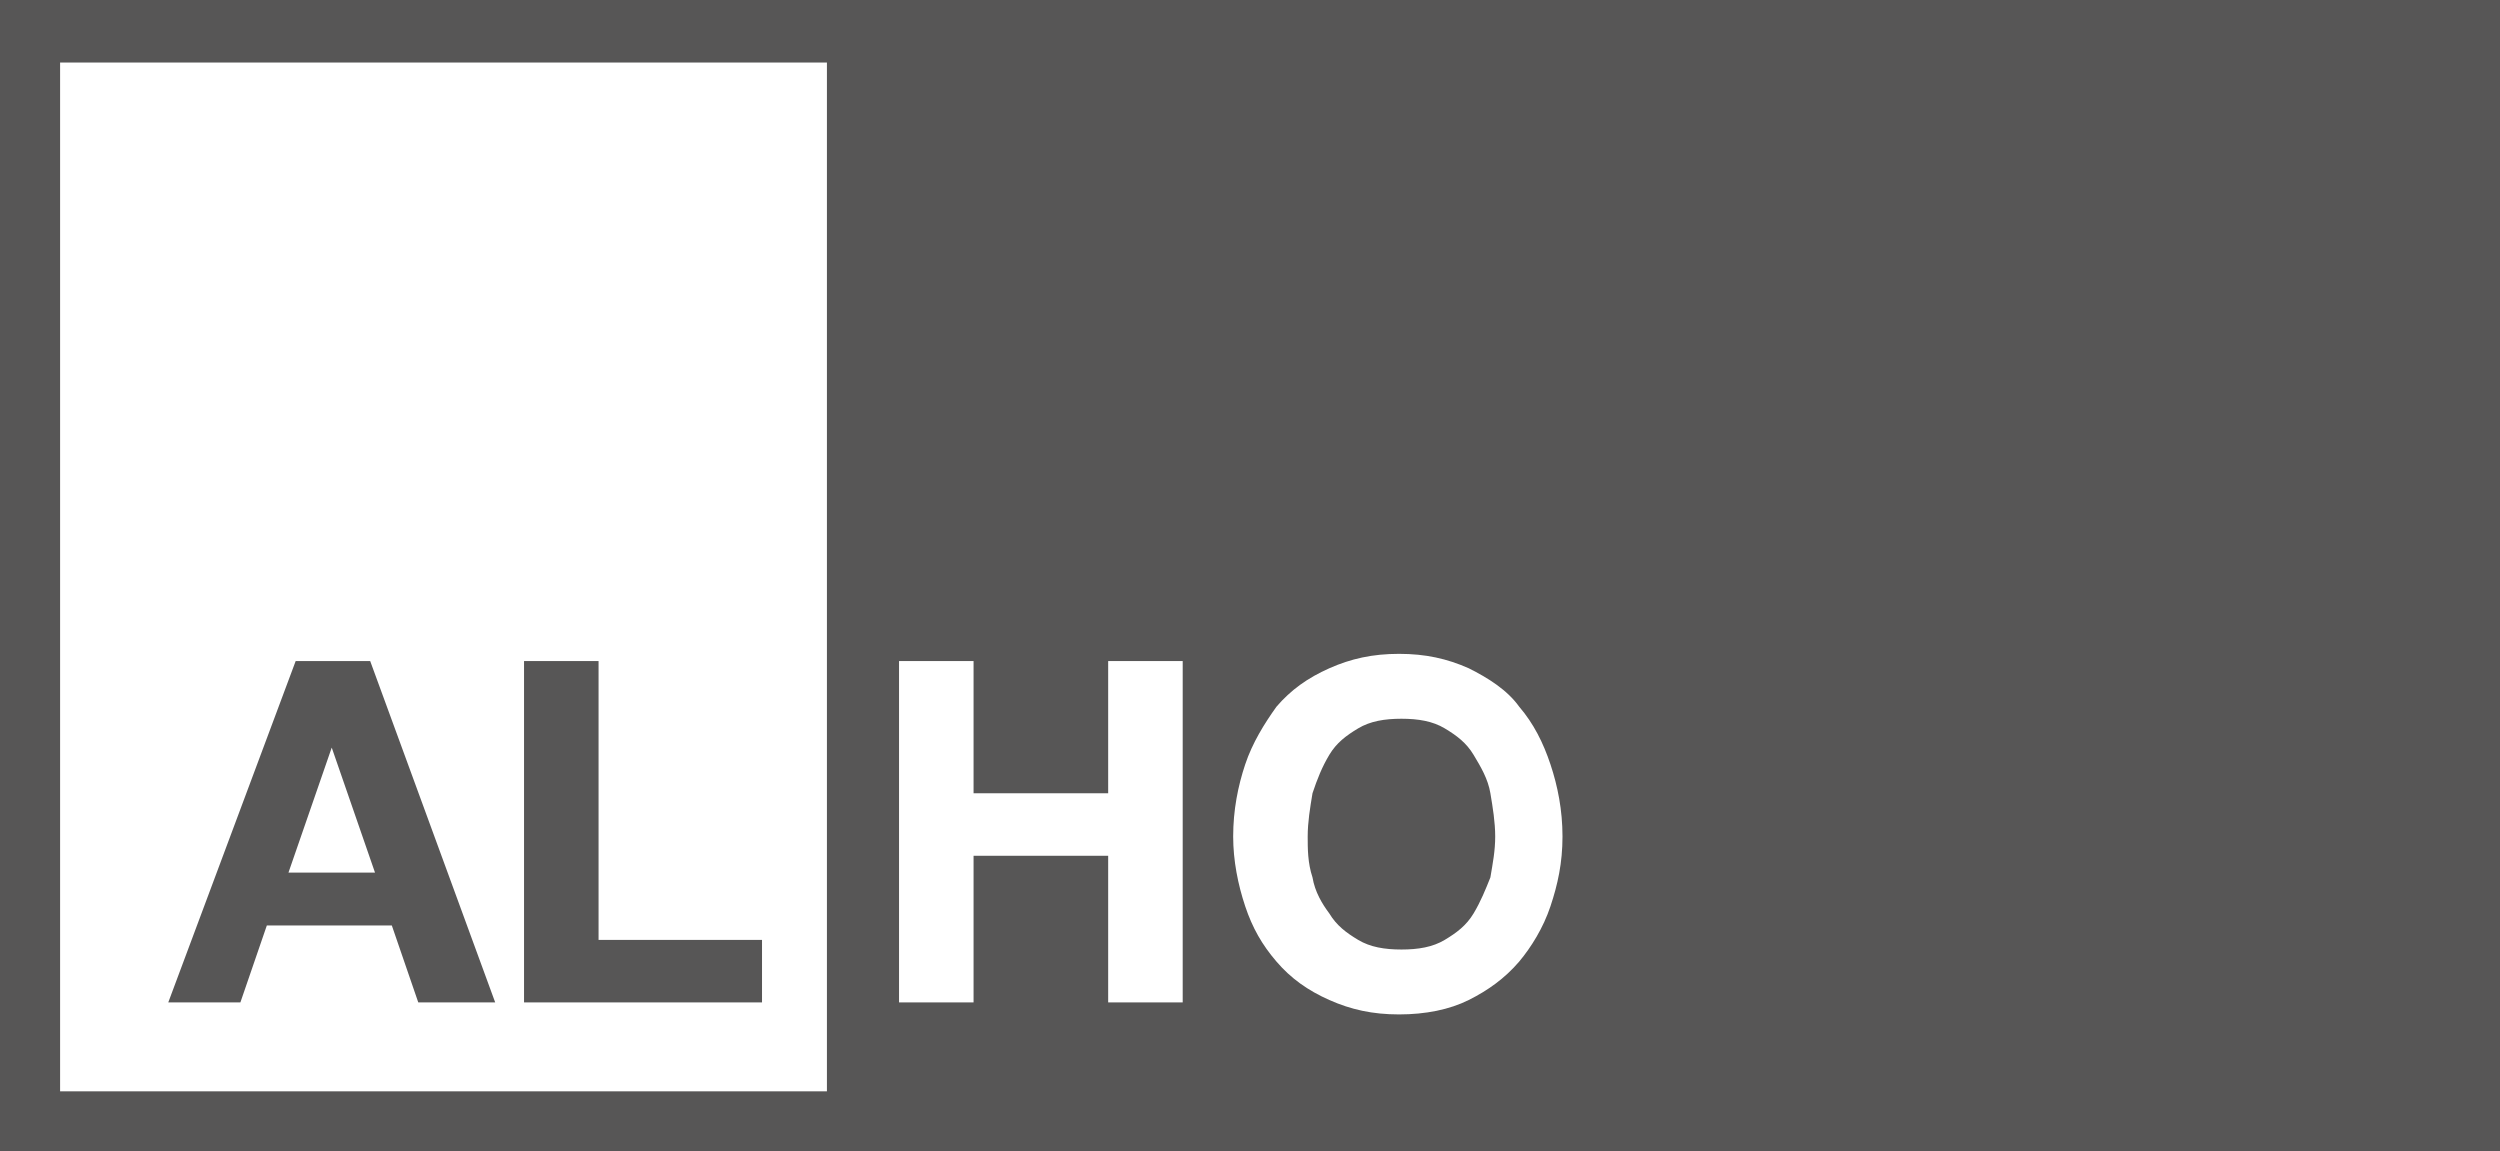 <?xml version="1.0" encoding="utf-8"?>
<!-- Generator: Adobe Illustrator 27.8.0, SVG Export Plug-In . SVG Version: 6.00 Build 0)  -->
<svg version="1.1" id="Ebene_1" xmlns="http://www.w3.org/2000/svg" xmlns:xlink="http://www.w3.org/1999/xlink" x="0px" y="0px"
	 viewBox="0 0 104 47.9" style="enable-background:new 0 0 104 47.9;" xml:space="preserve">
<style type="text/css">
	.st0{fill:#575656;}
	.st1{fill:#FFFFFF;}
</style>
<g>
	<path class="st0" d="M104,47.9H0V0h104V47.9z"/>
	<path class="st1" d="M34.4,45.4H2.5V2.6h31.9V45.4z"/>
	<path class="st0" d="M15.6,36.3l-1.8-5.2h0L12,36.3H15.6z M15.4,27.5l5.2,14.2h-3.2l-1.1-3.2h-5.2l-1.1,3.2H7l5.3-14.2H15.4
		L15.4,27.5z"/>
	<path class="st0" d="M24.9,27.5v11.6h6.8v2.6h-9.9V27.5H24.9z"/>
	<path class="st1" d="M40.5,27.5V33h5.6v-5.5h3.1v14.2h-3.1v-6.1h-5.6v6.1h-3.1V27.5H40.5z"/>
	<path class="st1" d="M54.6,36.5c0.1,0.6,0.4,1.1,0.7,1.5c0.3,0.5,0.7,0.8,1.2,1.1c0.5,0.3,1.1,0.4,1.8,0.4s1.3-0.1,1.8-0.4
		c0.5-0.3,0.9-0.6,1.2-1.1c0.3-0.5,0.5-1,0.7-1.5c0.1-0.6,0.2-1.1,0.2-1.7c0-0.6-0.1-1.2-0.2-1.8c-0.1-0.6-0.4-1.1-0.7-1.6
		c-0.3-0.5-0.7-0.8-1.2-1.1c-0.5-0.3-1.1-0.4-1.8-0.4s-1.3,0.1-1.8,0.4c-0.5,0.3-0.9,0.6-1.2,1.1c-0.3,0.5-0.5,1-0.7,1.6
		c-0.1,0.6-0.2,1.2-0.2,1.8C54.4,35.3,54.4,35.9,54.6,36.5z M51.8,31.8c0.3-0.9,0.8-1.7,1.3-2.4c0.6-0.7,1.3-1.2,2.2-1.6
		c0.9-0.4,1.8-0.6,2.9-0.6s2,0.2,2.9,0.6c0.8,0.4,1.6,0.9,2.1,1.6c0.6,0.7,1,1.5,1.3,2.4c0.3,0.9,0.5,1.9,0.5,3c0,1.1-0.2,2-0.5,2.9
		c-0.3,0.9-0.8,1.7-1.3,2.3c-0.6,0.7-1.3,1.2-2.1,1.6c-0.8,0.4-1.8,0.6-2.9,0.6c-1.1,0-2-0.2-2.9-0.6c-0.9-0.4-1.6-0.9-2.2-1.6
		c-0.6-0.7-1-1.4-1.3-2.3s-0.5-1.9-0.5-2.9C51.3,33.7,51.5,32.7,51.8,31.8z"/>
</g>
</svg>
